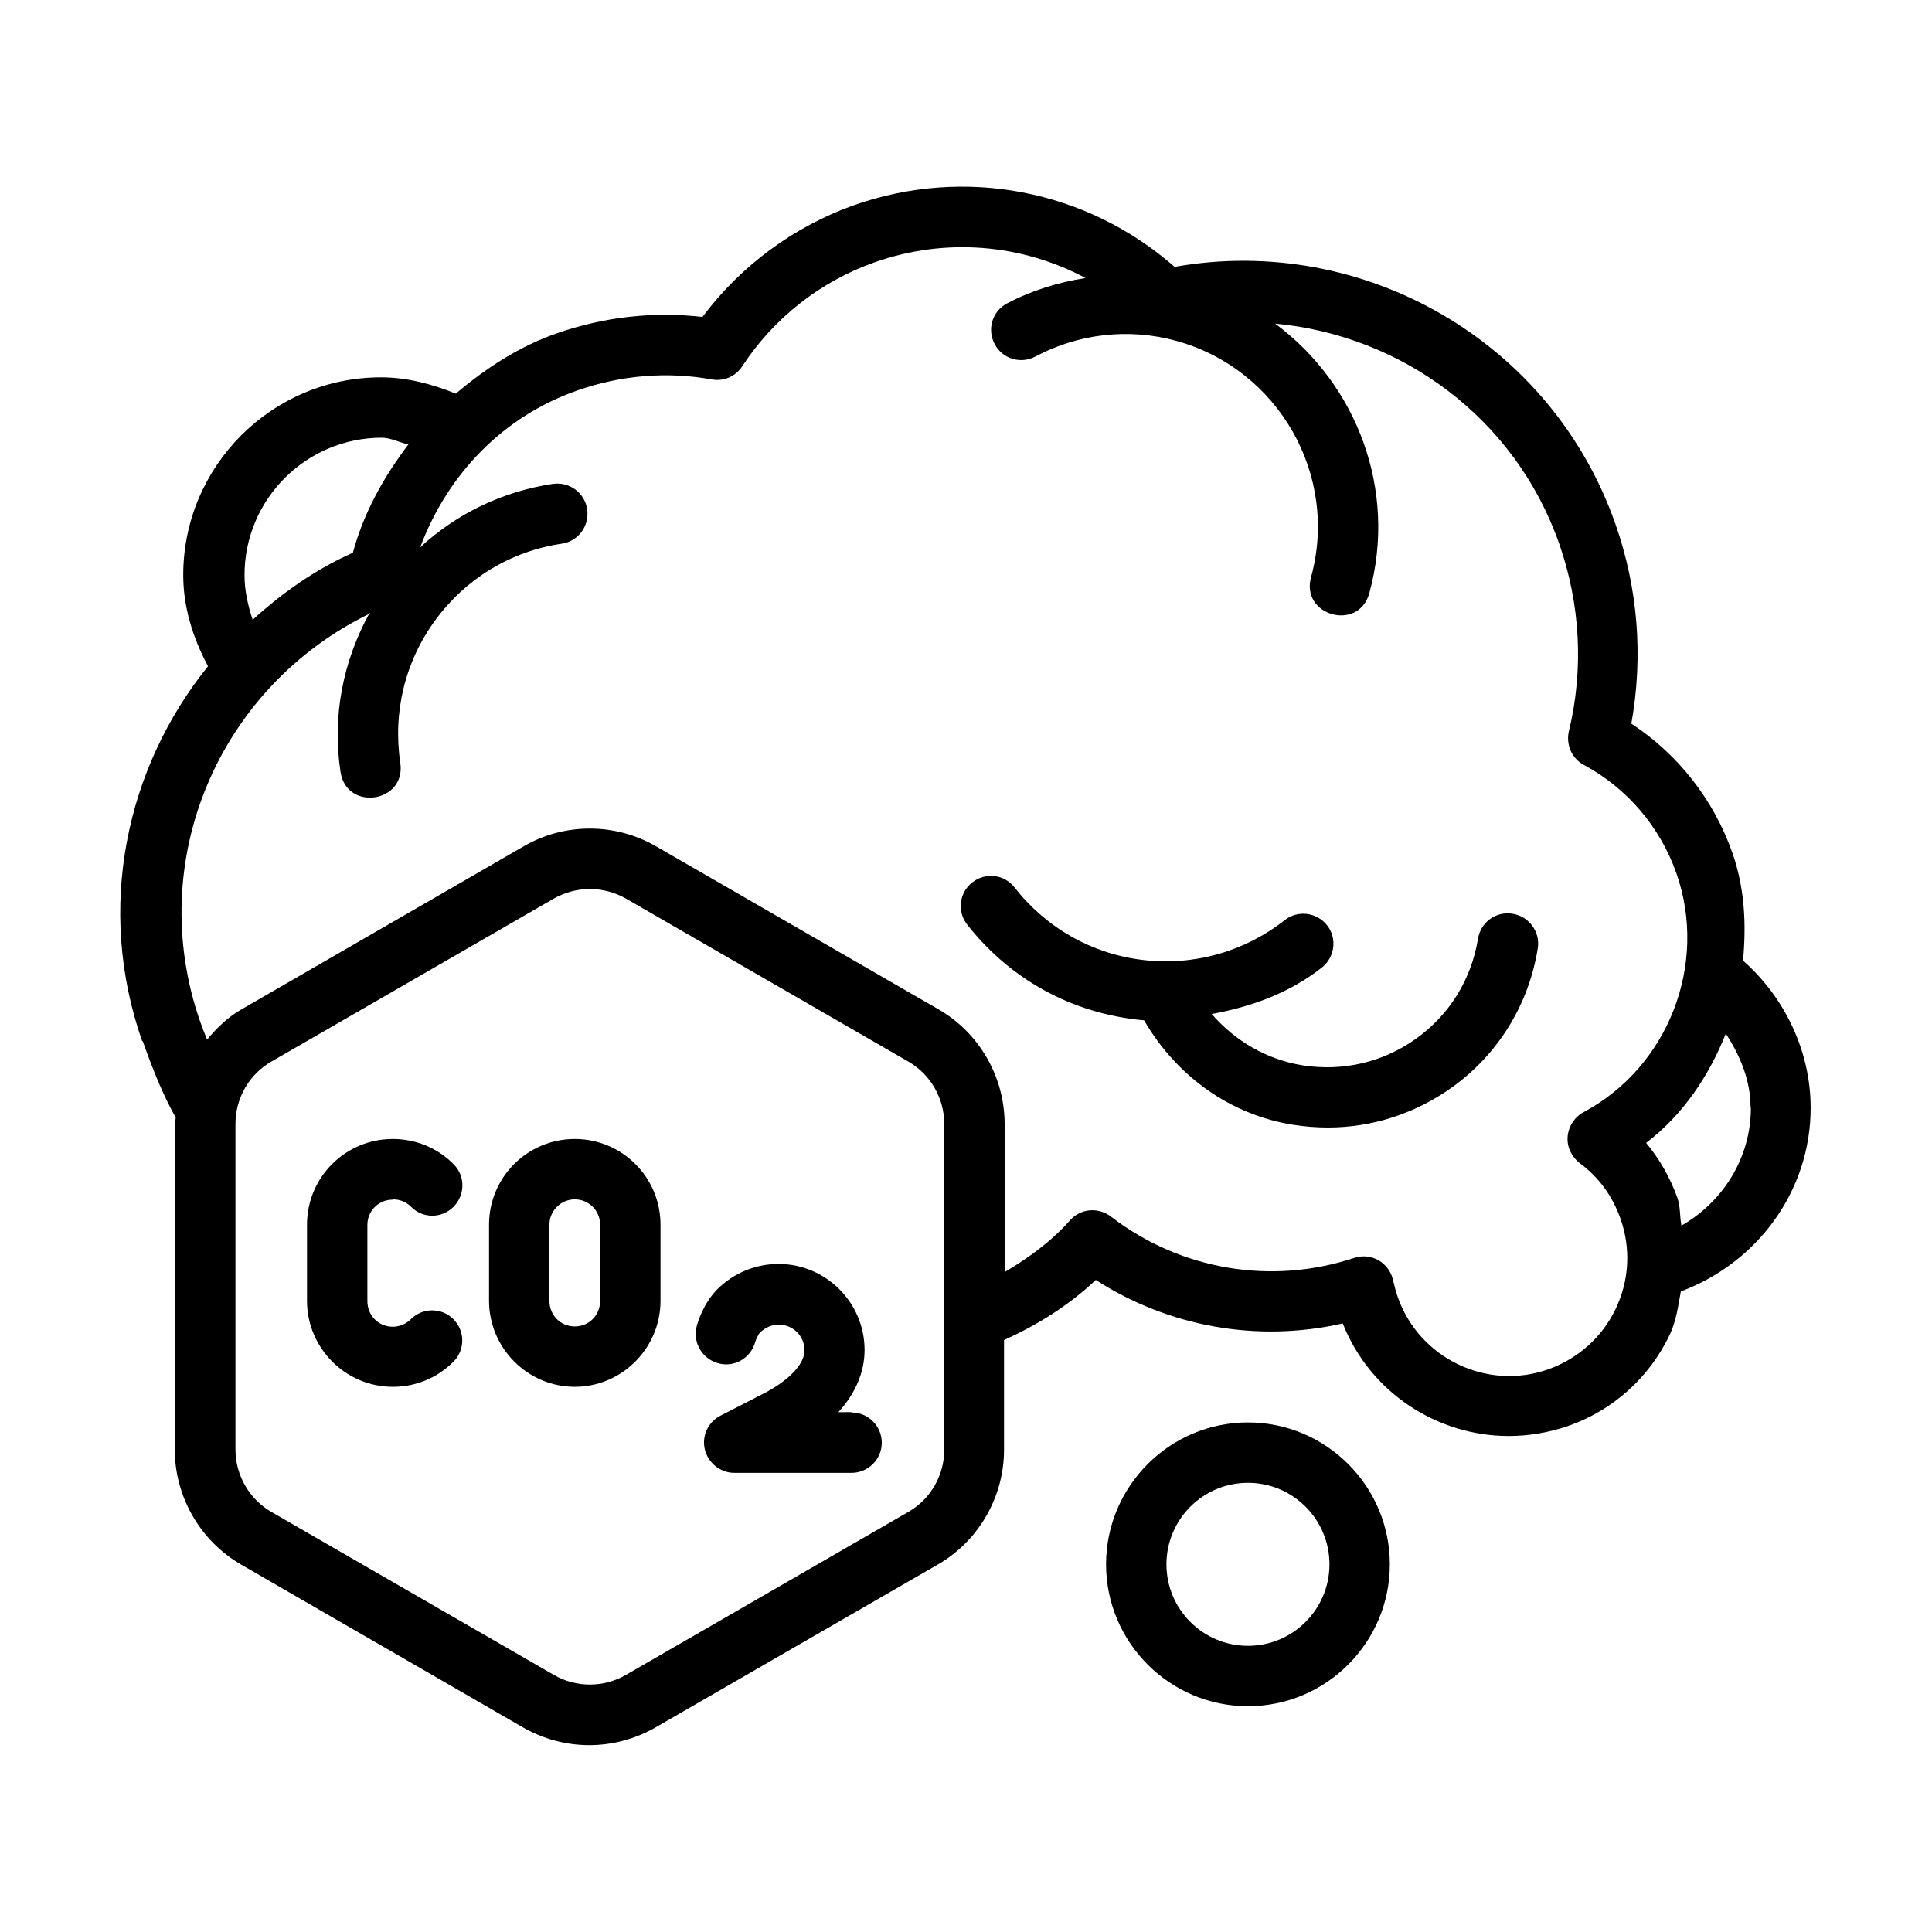 <?xml version="1.0" encoding="UTF-8"?> <svg xmlns="http://www.w3.org/2000/svg" viewBox="0 0 64 64"><path fill-rule="evenodd" d="M4.73,34.49c.38,1.09,.74,1.91,1.09,2.53,0,.07-.03,.14-.03,.21v10.79c0,1.57,.85,3.03,2.2,3.81l9.33,5.39c.68,.39,1.44,.59,2.2,.59s1.52-.2,2.2-.59l9.34-5.39c1.36-.78,2.2-2.24,2.2-3.81v-3.63c1.11-.5,2.15-1.15,3.04-1.99,2.42,1.56,5.37,2.08,8.18,1.44,.91,2.3,3.14,3.73,5.5,3.73,.65,0,1.31-.11,1.96-.33,1.49-.52,2.69-1.6,3.37-3.02,.22-.46,.28-.96,.37-1.44,2.54-.95,4.3-3.33,4.3-6.08,0-1.87-.85-3.65-2.24-4.88,.11-1.18,.06-2.39-.35-3.56-.62-1.77-1.8-3.27-3.35-4.29,.4-2.22,.22-4.49-.53-6.62-2.12-6.04-8.34-9.62-14.6-8.51-2.91-2.55-6.94-3.34-10.63-2.04-1.99,.71-3.75,2.01-5.01,3.7-1.62-.19-3.27,0-4.82,.54-1.27,.44-2.37,1.17-3.35,2-.79-.32-1.62-.54-2.48-.54-3.61,0-6.55,2.94-6.55,6.55,0,1.07,.32,2.08,.82,3.02-2.73,3.39-3.72,8.03-2.18,12.42Zm26.55,13.53c0,.86-.46,1.65-1.2,2.07h0l-9.34,5.39c-.74,.43-1.66,.43-2.4,0l-9.34-5.39c-.74-.42-1.2-1.22-1.2-2.07v-10.79c0-.86,.46-1.65,1.2-2.07l9.34-5.39c.37-.21,.78-.32,1.2-.32s.83,.11,1.2,.32l9.34,5.39c.74,.42,1.2,1.22,1.2,2.07v10.79Zm26.72-11.32c0,1.65-.92,3.11-2.3,3.9-.06-.3-.03-.61-.13-.91-.24-.67-.59-1.29-1.04-1.83,1.23-.94,2.08-2.22,2.64-3.62,.48,.74,.82,1.55,.82,2.45ZM12.64,14.5c.31,0,.58,.16,.89,.22-.81,1.07-1.48,2.25-1.84,3.59-1.26,.56-2.35,1.34-3.32,2.22-.16-.48-.27-.97-.27-1.48,0-2.51,2.04-4.55,4.55-4.55Zm-.4,5.81c-.88,1.6-1.24,3.42-.96,5.26,.2,1.32,2.18,1.02,1.98-.3-.25-1.69,.16-3.37,1.17-4.74,1.01-1.37,2.49-2.27,4.18-2.52,.55-.08,.92-.59,.84-1.14-.08-.55-.59-.92-1.14-.84-1.66,.25-3.18,.98-4.39,2.1,.9-2.41,2.74-4.34,5.22-5.2,1.43-.5,2.96-.63,4.44-.36,.4,.07,.79-.1,1.01-.44,1.04-1.59,2.59-2.81,4.38-3.44,2.35-.83,4.87-.61,6.99,.52-.9,.14-1.78,.41-2.6,.84-.49,.26-.67,.86-.41,1.35,.26,.49,.86,.67,1.35,.41,1.43-.76,3.09-.95,4.66-.52,3.39,.93,5.4,4.45,4.47,7.83-.35,1.28,1.58,1.81,1.93,.53,.94-3.42-.42-6.93-3.12-8.93,4.2,.39,7.95,3.13,9.41,7.29,.7,2,.82,4.15,.32,6.22-.1,.44,.1,.9,.5,1.11,1.43,.77,2.52,2.05,3.06,3.58,1.06,3.01-.26,6.42-3.07,7.92-.3,.16-.5,.47-.53,.81-.03,.34,.13,.67,.4,.88,.63,.46,1.09,1.1,1.35,1.84,.35,.99,.29,2.05-.16,2.99-.45,.94-1.25,1.65-2.23,2-2.03,.72-4.28-.36-4.99-2.4-.06-.18-.11-.36-.15-.54-.06-.28-.23-.52-.48-.67-.25-.14-.54-.17-.81-.08-2.75,.91-5.76,.4-8.06-1.37-.42-.32-1.01-.27-1.36,.13-.61,.69-1.37,1.24-2.16,1.71v-4.9c0-1.57-.84-3.03-2.2-3.81l-9.34-5.39c-1.36-.79-3.05-.79-4.4,0l-9.33,5.39c-.46,.26-.83,.62-1.15,1.01-.08-.2-.15-.37-.23-.6-1.86-5.33,.62-11.09,5.63-13.52Z"></path><path fill-rule="evenodd" d="M46.04 51.82c0-2.59-2.11-4.7-4.7-4.7s-4.7 2.11-4.7 4.7 2.11 4.7 4.7 4.7 4.7-2.11 4.7-4.7zm-7.4 0c0-1.49 1.21-2.7 2.7-2.7s2.7 1.21 2.7 2.7-1.21 2.7-2.7 2.7-2.7-1.21-2.7-2.7zM13.02 39.73c.23 0 .44.09.59.24.39.4 1.02.4 1.41.01.39-.39.4-1.02.01-1.41-.53-.54-1.25-.84-2.02-.84-1.57 0-2.84 1.27-2.84 2.84v2.52c0 1.57 1.28 2.85 2.84 2.85.76 0 1.47-.29 2.01-.83.39-.39.39-1.02 0-1.41s-1.02-.39-1.41 0c-.16.16-.38.25-.6.25-.47 0-.84-.37-.84-.85v-2.52c0-.47.37-.84.84-.84zM19.04 37.73c-1.57 0-2.84 1.27-2.84 2.84v2.52c0 1.57 1.28 2.85 2.84 2.85s2.84-1.28 2.84-2.85v-2.52c0-1.57-1.27-2.84-2.84-2.84zm.84 5.36c0 .48-.37.85-.84.85s-.84-.37-.84-.85v-2.52c0-.46.38-.84.84-.84s.84.37.84.84v2.52zM28.2 46.78h-.43c.57-.62.87-1.33.87-2.06 0-1.57-1.28-2.85-2.85-2.85-.75 0-1.47.29-2.02.83-.47.47-.66 1.11-.69 1.23-.14.53.17 1.08.71 1.23s1.08-.17 1.23-.71c.02-.07.1-.26.17-.32.17-.16.38-.25.61-.25.47 0 .85.38.85.85 0 .54-.68 1.08-1.31 1.41l-1.48.76c-.41.21-.62.68-.51 1.12s.51.77.97.77h3.89c.55 0 1-.45 1-1s-.45-1-1-1zM37.9 33.8c1.06 1.83 2.84 3.13 4.94 3.46.38.06.77.09 1.15.09 1.47 0 2.89-.46 4.11-1.33 1.53-1.1 2.54-2.74 2.84-4.6.09-.54-.28-1.06-.83-1.15-.56-.09-1.06.28-1.15.83-.22 1.34-.94 2.51-2.04 3.3-1.1.79-2.43 1.1-3.77.89-1.19-.19-2.24-.81-3.01-1.7 1.31-.24 2.57-.69 3.65-1.54.43-.34.51-.97.17-1.4-.34-.43-.97-.51-1.4-.17-1.34 1.05-3.01 1.52-4.7 1.32-1.69-.2-3.2-1.06-4.25-2.4-.34-.44-.97-.51-1.4-.17-.44.34-.51.97-.17 1.4 1.39 1.77 3.42 2.95 5.86 3.17z"></path></svg> 
